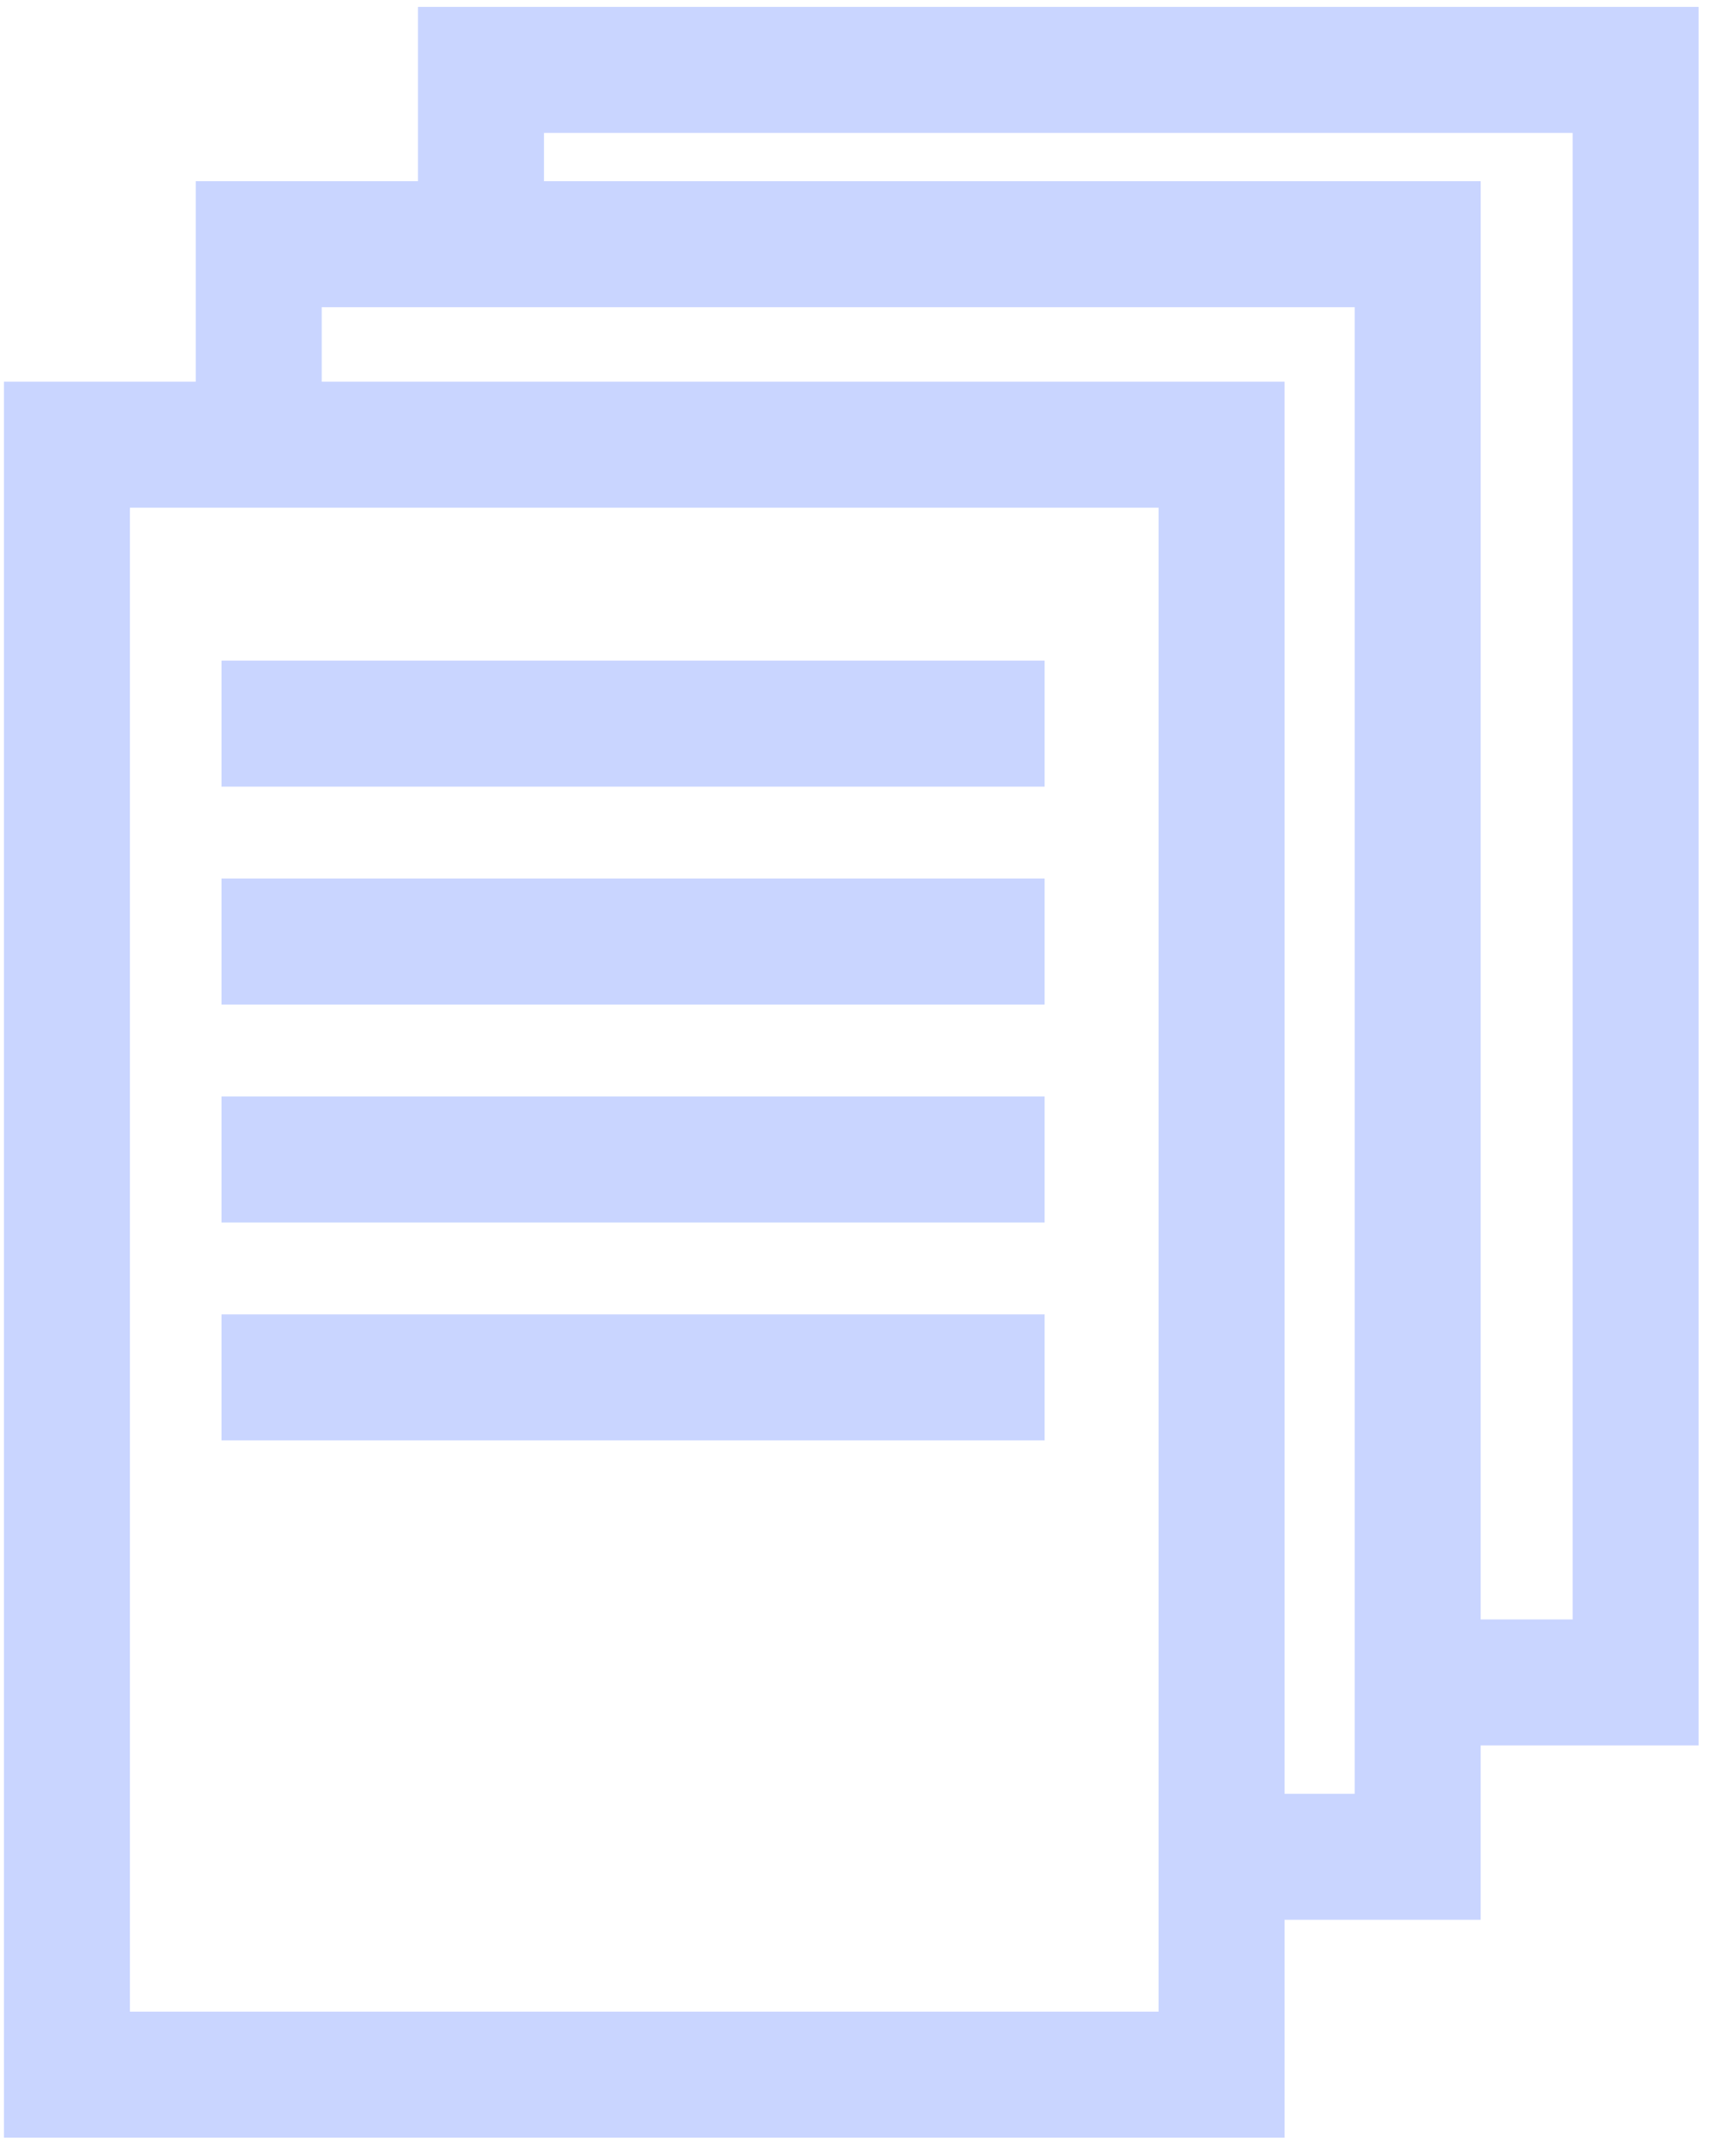 <?xml version="1.0" encoding="UTF-8"?> <svg xmlns="http://www.w3.org/2000/svg" width="88" height="111" viewBox="0 0 88 111" fill="none"> <path d="M65.145 109.043H1.203V20.648H65.143L65.145 109.043ZM5.69 104.555H60.657V25.135H5.69V104.555Z" fill="#C9D5FF" stroke="#C9D5FF" stroke-width="2"></path> <path d="M75.242 97.826H63.128V93.339H70.755V14.814H15.565V22.667H11.078V10.328H75.243L75.242 97.826Z" fill="#C9D5FF" stroke="#C9D5FF" stroke-width="2"></path> <path d="M86.465 88.852H74.349V84.365H81.978V5.842H27.011V13.469H22.523V1.355H86.465L86.465 88.852Z" fill="#C9D5FF" stroke="#C9D5FF" stroke-width="2"></path> <path d="M12.406 35.007H52.79V39.494H12.406V35.007Z" fill="#C9D5FF" stroke="#C9D5FF" stroke-width="2"></path> <path d="M12.406 46.223H52.79V50.71H12.406V46.223Z" fill="#C9D5FF" stroke="#C9D5FF" stroke-width="2"></path> <path d="M12.406 57.443H52.79V61.93H12.406V57.443Z" fill="#C9D5FF" stroke="#C9D5FF" stroke-width="2"></path> <path d="M12.406 68.661H52.79V73.148H12.406V68.661Z" fill="#C9D5FF" stroke="#C9D5FF" stroke-width="2"></path> </svg> 